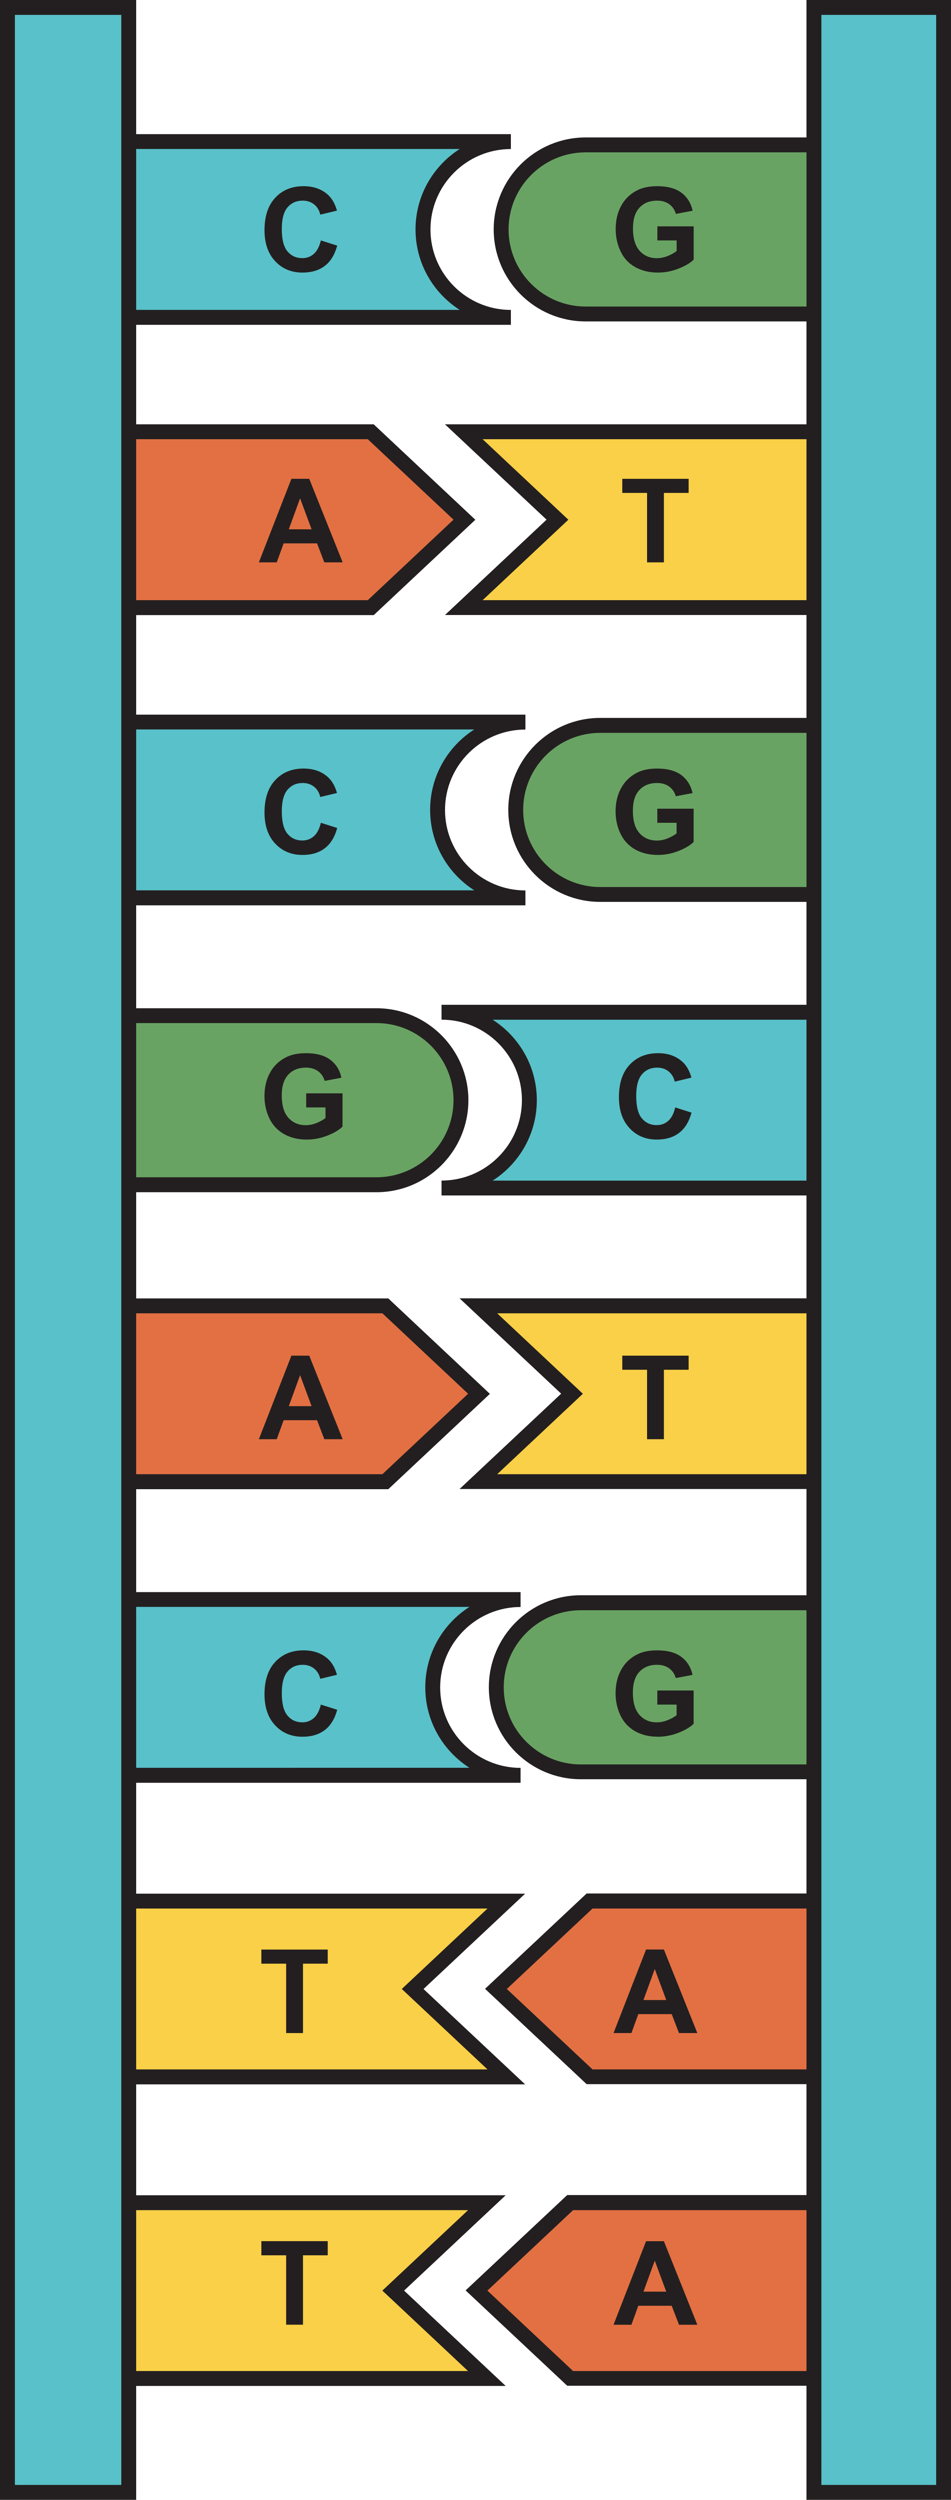 <?xml version="1.0" encoding="UTF-8"?><svg xmlns="http://www.w3.org/2000/svg" xmlns:xlink="http://www.w3.org/1999/xlink" height="500.0" preserveAspectRatio="xMidYMid meet" version="1.0" viewBox="0.0 0.0 190.3 500.0" width="190.3" zoomAndPan="magnify"><g id="change1_1"><path d="M25.76,28.31h76.47c-9.71,0-17.58,7.87-17.58,17.58v0c0,9.71,7.87,17.58,17.58,17.58H25.76 M25.76,179.58 h79.38c-9.71,0-17.58-7.87-17.58-17.58v0c0-9.71,7.87-17.58,17.58-17.58H25.76 M25.76,355.07h78.41c-9.71,0-17.58-7.87-17.58-17.58 v0c0-9.71,7.87-17.58,17.58-17.58H25.76 M162.87,202.46H88.35c9.71,0,17.58,7.87,17.58,17.58v0c0,9.71-7.87,17.58-17.58,17.58h74.52 M25.76,1.49H1.49v497.02h24.27V1.49z M188.82,1.49h-25.95v497.02h25.95V1.49z" fill="#59C1C9"/></g><g id="change2_1"><path d="M25.76,86.36h48.44l18.74,17.58l-18.74,17.58H25.76 M25.76,296.35h51.35l18.74-17.58l-18.74-17.58H25.76 M162.87,380.24h-44.89l-18.74,17.58l18.74,17.58h44.89 M162.87,440.57h-48.78l-18.74,17.58l18.74,17.58h48.78" fill="#E37043"/></g><g id="change3_1"><path d="M162.87,121.53H92.81l18.74-17.58L92.81,86.36h70.06 M162.87,261.19H95.73l18.74,17.58l-18.74,17.58h67.14 M25.76,415.4h75.56l-18.74-17.58l18.74-17.58H25.76 M25.76,475.73h71.67l-18.74-17.58l18.74-17.58H25.76" fill="#F9D047"/></g><g id="change4_1"><path d="M162.87,62.8h-45.68c-9.34,0-16.91-7.57-16.91-16.91v0c0-9.34,7.57-16.91,16.91-16.91h45.68 M162.87,145.08 h-42.76c-9.34,0-16.91,7.57-16.91,16.91v0c0,9.34,7.57,16.91,16.91,16.91h42.76 M162.87,320.58h-46.65 c-9.34,0-16.91,7.57-16.91,16.91v0c0,9.34,7.57,16.91,16.91,16.91h46.65 M25.76,236.96h49.57c9.34,0,16.91-7.57,16.91-16.91v0 c0-9.34-7.57-16.91-16.91-16.91H25.76" fill="#69A363"/></g><g fill="#231F20" id="change5_1"><path d="M101.19,439.08H27.25v-22.18h77.83l-20.33-19.07l20.33-19.07H27.25v-22.18h76.92v-2.98 c-8.87,0-16.09-7.22-16.09-16.09c0-8.87,7.22-16.09,16.09-16.09v-2.98H27.25v-20.58H77.7l20.33-19.07L77.7,259.7H27.25v-21.24 h48.08c10.15,0,18.4-8.26,18.4-18.4s-8.26-18.4-18.4-18.4H27.25v-20.58h77.89v-2.98c-8.87,0-16.09-7.22-16.09-16.09 c0-8.87,7.22-16.09,16.09-16.09v-2.98H27.25v-19.91h47.54l20.33-19.07L74.78,84.87H27.25v-19.9h74.98v-2.98 c-8.87,0-16.09-7.22-16.09-16.09c0-8.87,7.22-16.09,16.09-16.09v-2.98H27.25V0H0v500h27.25v-22.78h73.94l-20.33-19.07 L101.19,439.08z M27.25,29.8h64.74c-5.31,3.39-8.84,9.34-8.84,16.09s3.53,12.7,8.84,16.09H27.25V29.8z M27.25,87.85H73.6 l17.15,16.09L73.6,120.04H27.25V87.85z M27.25,145.9h67.66c-5.31,3.39-8.84,9.34-8.84,16.09c0,6.76,3.53,12.7,8.84,16.09H27.25 V145.9z M27.25,204.63h48.08c8.5,0,15.42,6.92,15.42,15.42s-6.92,15.42-15.42,15.42H27.25V204.63z M27.25,262.68h49.27l17.15,16.09 l-17.15,16.09H27.25V262.68z M27.25,321.4h66.69c-5.31,3.39-8.84,9.34-8.84,16.09c0,6.76,3.53,12.7,8.84,16.09H27.25V321.4z M27.25,381.73h70.3L80.4,397.82l17.15,16.09h-70.3V381.73z M24.27,497.02H2.98V2.98h21.29V497.02z M93.66,474.24H27.25v-32.18 h66.41l-17.15,16.09L93.66,474.24z"/><path d="M161.38,0v27.49h-44.19c-10.15,0-18.4,8.26-18.4,18.4c0,10.15,8.26,18.4,18.4,18.4h44.19v20.58H89.04 l20.33,19.07l-20.33,19.07h72.34v20.58h-41.27c-10.15,0-18.4,8.26-18.4,18.4c0,10.15,8.26,18.4,18.4,18.4h41.27v20.58H88.35v2.98 c8.87,0,16.09,7.22,16.09,16.09c0,8.87-7.22,16.09-16.09,16.09v2.98h73.03v20.57H91.96l20.33,19.07l-20.33,19.07h69.42v21.25 h-45.16c-10.15,0-18.4,8.26-18.4,18.4c0,10.15,8.26,18.4,18.4,18.4h45.16v22.85h-43.99l-20.33,19.07l20.33,19.07h43.99v22.18H113.5 l-20.33,19.07l20.33,19.07h47.88V500h28.94V0H161.38z M161.38,474.24h-46.7l-17.15-16.09l17.15-16.09h46.7V474.24z M161.38,413.91 h-42.81l-17.15-16.09l17.15-16.09h42.81V413.91z M161.38,352.91h-45.16c-8.5,0-15.42-6.92-15.42-15.42s6.92-15.42,15.42-15.42 h45.16V352.91z M161.38,294.86H99.49l17.15-16.09l-17.15-16.09h61.89V294.86z M161.38,236.14h-62.8c5.31-3.39,8.84-9.34,8.84-16.09 s-3.53-12.7-8.84-16.09h62.8V236.14z M161.38,177.42h-41.27c-8.5,0-15.42-6.92-15.42-15.42s6.92-15.42,15.42-15.42h41.27V177.42z M161.38,120.04h-64.8l17.15-16.09L96.58,87.85h64.8V120.04z M161.38,61.31h-44.19c-8.5,0-15.42-6.92-15.42-15.42 s6.92-15.42,15.42-15.42h44.19V61.31z M187.33,497.02h-22.97V2.98h22.97V497.02z"/><path d="M62.8,50.78c-0.65,0.57-1.42,0.85-2.31,0.85c-1.22,0-2.2-0.45-2.96-1.34c-0.76-0.9-1.14-2.4-1.14-4.51 c0-1.99,0.39-3.43,1.16-4.32c0.77-0.89,1.78-1.33,3.01-1.33c0.9,0,1.66,0.25,2.29,0.75c0.63,0.5,1.04,1.19,1.24,2.05l3.34-0.8 c-0.38-1.34-0.95-2.36-1.71-3.08c-1.28-1.21-2.94-1.81-4.98-1.81c-2.34,0-4.23,0.77-5.66,2.31c-1.44,1.54-2.15,3.7-2.15,6.48 c0,2.63,0.71,4.7,2.14,6.22c1.43,1.52,3.25,2.27,5.47,2.27c1.79,0,3.27-0.44,4.44-1.33c1.17-0.88,2-2.24,2.5-4.06l-3.27-1.04 C63.91,49.31,63.44,50.21,62.8,50.78z"/><path d="M58.31,95.77l-6.51,16.71h3.58l1.38-3.8h6.68l1.46,3.8h3.67l-6.69-16.71H58.31z M57.79,105.87l2.26-6.2 l2.3,6.2H57.79z"/><path d="M58.31,271.15l-6.51,16.71h3.58l1.38-3.8h6.68l1.46,3.8h3.67l-6.69-16.71H58.31z M57.79,281.25l2.26-6.2 l2.3,6.2H57.79z"/><path d="M127.73,402.85h6.68l1.46,3.79h3.67l-6.69-16.71h-3.57l-6.51,16.71h3.58L127.73,402.85z M131.02,393.83 l2.3,6.2h-4.56L131.02,393.83z"/><path d="M62.8,167.26c-0.65,0.57-1.42,0.85-2.31,0.85c-1.22,0-2.2-0.45-2.96-1.34c-0.76-0.9-1.14-2.4-1.14-4.51 c0-1.99,0.39-3.43,1.16-4.32c0.77-0.89,1.78-1.33,3.01-1.33c0.9,0,1.66,0.25,2.29,0.75c0.63,0.5,1.04,1.19,1.24,2.05l3.34-0.8 c-0.38-1.34-0.95-2.36-1.71-3.08c-1.28-1.21-2.94-1.81-4.98-1.81c-2.34,0-4.23,0.77-5.66,2.31c-1.44,1.54-2.15,3.7-2.15,6.48 c0,2.63,0.71,4.7,2.14,6.22c1.43,1.52,3.25,2.27,5.47,2.27c1.79,0,3.27-0.44,4.44-1.33c1.17-0.88,2-2.24,2.5-4.06l-3.27-1.04 C63.91,165.8,63.44,166.69,62.8,167.26z"/><path d="M131.44,227.93c1.79,0,3.27-0.44,4.44-1.33c1.17-0.88,2-2.24,2.5-4.06l-3.27-1.04 c-0.28,1.22-0.74,2.12-1.39,2.69c-0.65,0.57-1.42,0.85-2.31,0.85c-1.22,0-2.2-0.45-2.96-1.34c-0.76-0.9-1.14-2.4-1.14-4.51 c0-1.99,0.39-3.43,1.16-4.32c0.77-0.89,1.78-1.33,3.02-1.33c0.9,0,1.66,0.25,2.29,0.75c0.63,0.5,1.04,1.19,1.24,2.05l3.34-0.8 c-0.38-1.34-0.95-2.36-1.71-3.08c-1.28-1.21-2.94-1.81-4.98-1.81c-2.34,0-4.23,0.77-5.67,2.31c-1.44,1.54-2.15,3.7-2.15,6.48 c0,2.63,0.71,4.7,2.14,6.22C127.4,227.17,129.22,227.93,131.44,227.93z"/><path d="M62.8,343.63c-0.65,0.57-1.42,0.86-2.31,0.86c-1.22,0-2.2-0.45-2.96-1.35c-0.76-0.9-1.14-2.4-1.14-4.51 c0-1.99,0.39-3.43,1.16-4.32c0.77-0.89,1.78-1.33,3.01-1.33c0.9,0,1.66,0.25,2.29,0.75c0.63,0.5,1.04,1.19,1.24,2.05l3.34-0.8 c-0.38-1.34-0.95-2.36-1.71-3.08c-1.28-1.21-2.94-1.81-4.98-1.81c-2.34,0-4.23,0.77-5.66,2.31c-1.44,1.54-2.15,3.7-2.15,6.48 c0,2.63,0.71,4.7,2.14,6.22c1.43,1.52,3.25,2.27,5.47,2.27c1.79,0,3.27-0.44,4.44-1.33c1.17-0.88,2-2.24,2.5-4.06l-3.27-1.04 C63.91,342.16,63.44,343.06,62.8,343.63z"/><path d="M52.3 392.76L57.26 392.76 57.26 406.64 60.63 406.64 60.63 392.76 65.58 392.76 65.58 389.94 52.3 389.94z"/><path d="M129.48 287.86L132.85 287.86 132.85 273.97 137.8 273.97 137.8 271.15 124.52 271.15 124.52 273.97 129.48 273.97z"/><path d="M129.48 112.48L132.85 112.48 132.85 98.59 137.8 98.59 137.8 95.77 124.52 95.77 124.52 98.59 129.48 98.59z"/><path d="M52.3 451.09L57.26 451.09 57.26 464.97 60.63 464.97 60.63 451.09 65.58 451.09 65.58 448.26 52.3 448.26z"/><path d="M61.27,221.5h3.86v2.12c-0.51,0.4-1.12,0.73-1.83,1.01c-0.71,0.28-1.42,0.42-2.13,0.42 c-1.43,0-2.58-0.5-3.47-1.49c-0.88-0.99-1.32-2.48-1.32-4.46c0-1.84,0.43-3.23,1.31-4.16c0.87-0.93,2.04-1.4,3.52-1.4 c0.97,0,1.78,0.24,2.43,0.71c0.65,0.48,1.09,1.12,1.33,1.94l3.35-0.63c-0.33-1.53-1.08-2.74-2.25-3.61 c-1.17-0.87-2.79-1.3-4.86-1.3c-1.6,0-2.93,0.28-4,0.83c-1.41,0.72-2.47,1.76-3.2,3.11c-0.73,1.35-1.09,2.9-1.09,4.64 c0,1.6,0.33,3.09,0.98,4.45c0.65,1.36,1.63,2.41,2.93,3.15c1.3,0.73,2.82,1.1,4.57,1.1c1.38,0,2.73-0.26,4.07-0.78 c1.34-0.52,2.37-1.12,3.07-1.81v-6.66h-7.27V221.5z"/><path d="M127.09,169.9c1.3,0.73,2.82,1.1,4.57,1.1c1.38,0,2.73-0.26,4.07-0.78c1.34-0.52,2.36-1.12,3.07-1.81v-6.66 h-7.27v2.82h3.86v2.12c-0.51,0.4-1.12,0.73-1.83,1.01c-0.71,0.28-1.42,0.42-2.13,0.42c-1.43,0-2.58-0.5-3.47-1.49 s-1.32-2.48-1.32-4.46c0-1.84,0.43-3.23,1.31-4.16c0.87-0.93,2.04-1.4,3.52-1.4c0.97,0,1.78,0.24,2.43,0.71 c0.65,0.48,1.09,1.12,1.33,1.94l3.35-0.63c-0.33-1.53-1.09-2.74-2.25-3.61c-1.17-0.87-2.79-1.3-4.86-1.3c-1.59,0-2.93,0.28-4,0.83 c-1.41,0.72-2.47,1.76-3.2,3.11c-0.73,1.35-1.09,2.9-1.09,4.64c0,1.6,0.33,3.09,0.98,4.45C124.82,168.12,125.8,169.17,127.09,169.9 z"/><path d="M127.09,346.27c1.3,0.73,2.82,1.1,4.57,1.1c1.38,0,2.73-0.26,4.07-0.78c1.34-0.52,2.36-1.12,3.07-1.81 v-6.66h-7.27v2.82h3.86v2.12c-0.51,0.4-1.12,0.73-1.83,1.01c-0.71,0.28-1.42,0.42-2.13,0.42c-1.43,0-2.58-0.5-3.47-1.49 c-0.88-0.99-1.32-2.48-1.32-4.46c0-1.84,0.43-3.23,1.31-4.16c0.87-0.93,2.04-1.4,3.52-1.4c0.97,0,1.78,0.24,2.43,0.71 c0.65,0.48,1.09,1.12,1.33,1.94l3.35-0.63c-0.33-1.53-1.09-2.74-2.25-3.61c-1.17-0.87-2.79-1.3-4.86-1.3c-1.59,0-2.93,0.28-4,0.83 c-1.41,0.72-2.47,1.76-3.2,3.11c-0.73,1.35-1.09,2.9-1.09,4.64c0,1.6,0.33,3.09,0.98,4.45 C124.82,344.49,125.8,345.54,127.09,346.27z"/><path d="M127.1,53.42c1.3,0.73,2.82,1.1,4.57,1.1c1.37,0,2.73-0.26,4.07-0.78c1.34-0.52,2.37-1.12,3.07-1.81v-6.66 h-7.27v2.82h3.86v2.12c-0.51,0.4-1.12,0.73-1.83,1.01c-0.71,0.28-1.42,0.42-2.13,0.42c-1.43,0-2.58-0.5-3.46-1.49 c-0.88-0.99-1.32-2.48-1.32-4.46c0-1.84,0.43-3.23,1.31-4.16c0.87-0.93,2.04-1.4,3.52-1.4c0.97,0,1.78,0.24,2.43,0.71 c0.65,0.48,1.09,1.12,1.33,1.94l3.35-0.63c-0.33-1.53-1.09-2.74-2.25-3.61c-1.17-0.87-2.79-1.3-4.86-1.3c-1.6,0-2.93,0.28-4,0.83 c-1.41,0.72-2.47,1.76-3.2,3.11c-0.73,1.35-1.09,2.9-1.09,4.64c0,1.6,0.33,3.09,0.98,4.45C124.82,51.64,125.8,52.69,127.1,53.42z"/><path d="M127.73,461.18h6.68l1.46,3.8h3.67l-6.69-16.71h-3.57l-6.51,16.71h3.58L127.73,461.18z M131.02,452.16 l2.3,6.2h-4.56L131.02,452.16z"/></g></svg>